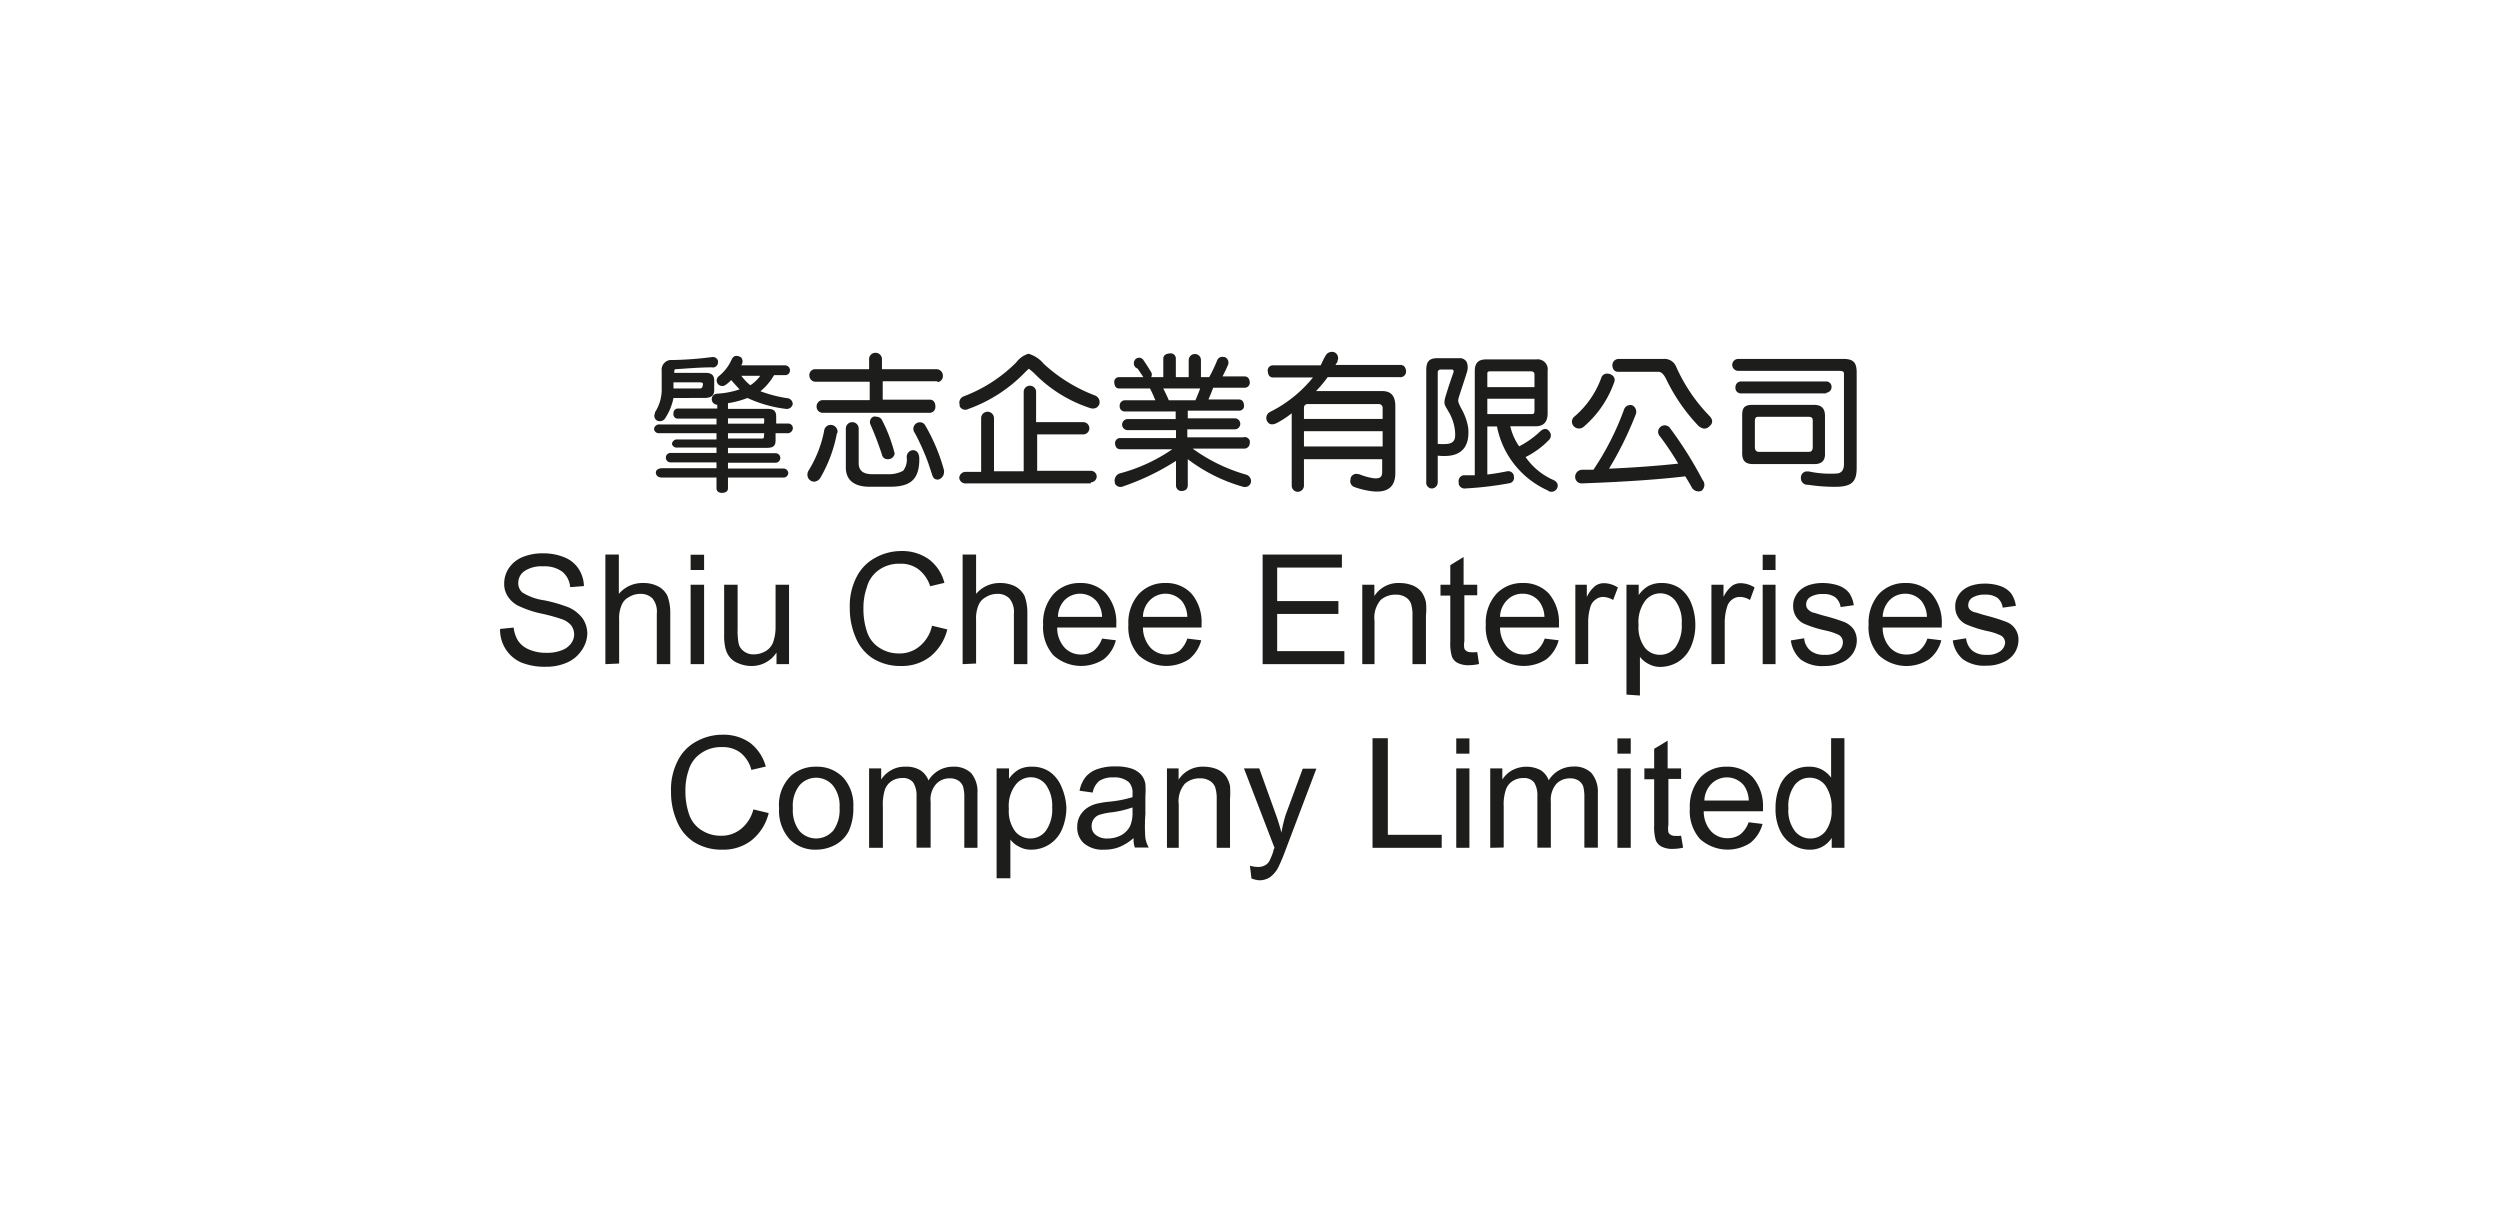 <svg xmlns="http://www.w3.org/2000/svg" width="163.33" height="80" viewBox="0 0 163.33 80"><title>10</title><g id="8c2000fa-b480-4a00-9bb7-23ed36e63e86" data-name="Layer 2"><g id="6162f69c-f0ca-4904-916e-902a8b30a662" data-name="10"><g id="d6261117-48d2-4355-b16d-13ab88ee0194" data-name="535a3484-9e17-4311-9103-8a628f6c62d1"><path d="M51.38,28.3h-.71v.47c0,.47-.28.49-.67.49H47.56v.35h3.11a.31.31,0,1,1,0,.62H47.56v.38h3.59a.32.32,0,0,1,.35.29v0a.31.31,0,0,1-.32.3H47.56v.7c0,.2-.15.29-.37.3s-.38-.1-.38-.3v-.7H43.26c-.23,0-.39-.1-.41-.3s.18-.31.41-.31h3.55v-.38h-3a.31.31,0,1,1,0-.62h3v-.35H44.24A.31.31,0,0,1,43.9,29v0a.33.33,0,0,1,.36-.29h2.55V28.3H43.05a.3.3,0,0,1-.32-.28v0a.34.34,0,0,1,.38-.29h3.7v-.38H44.24A.29.29,0,0,1,44,27h0a.29.29,0,0,1,.29-.31h2.57v-.25a.36.36,0,0,1,0-.72h0a5.71,5.71,0,0,0,1.46-.28c-.11-.12-.3-.32-.55-.61a2.24,2.24,0,0,1-.37.32.37.37,0,0,1-.51-.08v0a.36.36,0,0,1,.08-.5,2.87,2.87,0,0,0,.85-1.13c.14-.23.34-.24.6-.09a.41.41,0,0,1,0,.52h2.86a.32.32,0,0,1,.33.31v0a.31.31,0,0,1-.29.33h-.75a3.74,3.74,0,0,1-.89,1.05,8.63,8.63,0,0,0,1.73.45.39.39,0,0,1,.38.4v0a.4.4,0,0,1-.47.3h0A8.37,8.37,0,0,1,48.83,26a5.68,5.68,0,0,1-1.27.34v.37H50c.39,0,.71,0,.71.51v.45h.75a.31.31,0,0,1,.34.28v0A.35.35,0,0,1,51.38,28.3ZM46.52,24c-.78,0-1.58.07-2.36.12-.06,0-.09,0-.11.13v.11h2.07c.36,0,.54.16.54.49v.66c0,.35-.22.49-.66.49H44a3.73,3.73,0,0,1-.52,1.29.42.42,0,0,1-.55.19h0a.36.36,0,0,1-.14-.48l0-.06a2.78,2.78,0,0,0,.44-1.4v-1.3a.64.64,0,0,1,.55-.72H44a23.37,23.37,0,0,0,2.5-.19.35.35,0,0,1,.41.25s0,0,0,.06a.35.35,0,0,1-.31.37Zm-.59,1.08s0-.1-.19-.1H44v.4h1.72a.17.17,0,0,0,.18-.14h0Zm4,2.43c0-.16,0-.2-.13-.18H47.56v.35h2.35Zm0,.79H47.56v.35h2.21c.1,0,.14,0,.14-.16Zm-1.5-3.75a3.47,3.47,0,0,0,.59.62,2.39,2.39,0,0,0,.65-.62Z" style="fill:#1d1d1b"/><path d="M54.67,28.34a9.08,9.08,0,0,1-1.06,2.85.52.52,0,0,1-.42.28.45.45,0,0,1-.44-.46h0a.52.52,0,0,1,.09-.29,7.8,7.8,0,0,0,1-2.55.43.43,0,0,1,.47-.41.45.45,0,0,1,.41.47A.61.61,0,0,1,54.67,28.34Zm6.54-3.43H57.67v1.2h3.08c.25,0,.36.21.36.44a.38.38,0,0,1-.34.42h-7a.4.4,0,0,1-.42-.4v0a.41.41,0,0,1,.39-.43h3.08v-1.2H53.29a.4.4,0,0,1-.41-.39v0a.38.38,0,0,1,.34-.43h3.56v-.64a.41.41,0,0,1,.39-.43h0a.42.42,0,0,1,.45.38.09.09,0,0,1,0,.05v.64H61.2a.42.42,0,0,1,.4.42h0a.39.39,0,0,1-.32.42Zm-3,6.89H56.79c-.82,0-1.53-.32-1.53-1.25V28a.42.42,0,0,1,.42-.42.42.42,0,0,1,.42.42v2.26c0,.55.38.72.88.72h1A2,2,0,0,0,59,30.76a1.19,1.19,0,0,0,.24-.87.44.44,0,0,1,.39-.48c.34,0,.43.3.43.58,0,1.38-.62,1.81-1.93,1.81ZM58,30a.36.36,0,0,1-.38-.3c-.23-.69-.45-1.28-.74-1.94a.39.39,0,0,1,.16-.53.38.38,0,0,1,.24,0,.39.39,0,0,1,.34.21,10,10,0,0,1,.83,2.19A.43.43,0,0,1,58,30Zm3.25,1.33c-.19,0-.28-.11-.34-.28s-.19-.58-.29-.87a15.69,15.69,0,0,0-.84-1.87.51.51,0,0,1-.11-.31.43.43,0,0,1,.4-.41.38.38,0,0,1,.37.19,12,12,0,0,1,1.23,2.93.54.54,0,0,1,0,.18.49.49,0,0,1-.42.45Z" style="fill:#1d1d1b"/><path d="M71.25,31.58H63.14a.41.41,0,0,1-.47-.35v0a.41.41,0,0,1,.43-.4h1V27.32a.42.42,0,0,1,.42-.42.42.42,0,0,1,.42.42h0v3.47h1.94V25.61a.4.4,0,0,1,.39-.41h0a.4.4,0,0,1,.42.38v2h3.08a.4.4,0,1,1,0,.8H67.76v2.38h3.49a.38.38,0,0,1,.4.36v0a.39.39,0,0,1-.37.39Zm.33-4.92a.55.55,0,0,1-.36,0,9,9,0,0,1-3.64-2.26,3.57,3.57,0,0,0-.37-.31l-.21.2a9.69,9.69,0,0,1-3.74,2.43.41.41,0,0,1-.56-.17.38.38,0,0,1,0-.1.44.44,0,0,1,.27-.56h0a9.64,9.64,0,0,0,3.42-2.21,1.58,1.58,0,0,1,.8-.57,2,2,0,0,1,1,.66,10.33,10.33,0,0,0,3.33,2.06.47.47,0,0,1,.3.58h0A.45.45,0,0,1,71.58,26.66Z" style="fill:#1d1d1b"/><path d="M81.24,31.81A10.81,10.81,0,0,1,77.6,30v1.7c0,.24-.14.36-.39.38a.36.36,0,0,1-.38-.34V30.11a15.81,15.81,0,0,1-3.44,1.66.41.41,0,0,1-.55-.18s0,0,0-.05a.5.5,0,0,1,.31-.61,11,11,0,0,0,3.44-1.58H73.2c-.22,0-.33-.14-.35-.36a.33.33,0,0,1,.35-.37h3.63V28.1H73.67a.36.36,0,0,1,0-.72h3.14v-.5H73.52a.33.33,0,0,1-.37-.31v-.05a.35.35,0,0,1,.33-.37h2a7.59,7.59,0,0,0-.35-.77h-2c-.22,0-.31-.14-.33-.37a.31.31,0,0,1,.33-.37h1.57l-.37-.55L74.18,24a.39.39,0,0,1,0-.53.34.34,0,0,1,.48,0l0,0c.08.11.19.27.33.49s.16.27.22.35a.36.36,0,0,1,0,.33H76v-1.2c0-.23.17-.33.41-.35a.34.34,0,0,1,.41.35v1.2h.84v-1.1a.4.4,0,0,1,.39-.41h0a.39.39,0,0,1,.41.37v1.14H79a10.48,10.48,0,0,0,.51-1.07.36.36,0,0,1,.46-.24l.06,0a.4.4,0,0,1,.19.53v0c-.1.23-.21.47-.35.73h1.43c.21,0,.33.14.35.37a.33.33,0,0,1-.35.37H79.26c-.08.22-.18.47-.31.77h2c.2,0,.3.15.32.35a.31.31,0,0,1-.28.38H77.6v.5h3.07a.36.36,0,0,1,0,.72h-3.1v.52h3.65a.34.34,0,0,1,.43.23.39.39,0,0,1,0,.15.36.36,0,0,1-.34.36H77.92A11.12,11.12,0,0,0,81.38,31a.45.45,0,0,1,.35.5.4.4,0,0,1-.47.31ZM76,25.38c.13.27.26.52.36.77H78.1c.14-.32.24-.58.31-.77Z" style="fill:#1d1d1b"/><path d="M91.44,24.64h-4.7a8.33,8.33,0,0,1-.76.91H90.3c.61,0,.86.34.86,1v4.36c0,.9-.51,1.29-1.48,1.19a5.29,5.29,0,0,1-1.19-.28.4.4,0,0,1-.25-.52.09.09,0,0,1,0-.07.39.39,0,0,1,.5-.25l.06,0a4,4,0,0,0,.91.26c.45.06.59-.09.59-.38V30H85.19v1.7a.41.41,0,0,1-.39.43h0a.4.4,0,0,1-.41-.39V27a5.91,5.91,0,0,1-1,.65c-.26.12-.47.1-.6-.12a.44.44,0,0,1,.17-.61l0,0a8.47,8.47,0,0,0,2.82-2.26H83.17c-.22,0-.32-.15-.34-.39a.33.33,0,0,1,.34-.4h3.11c.11-.21.19-.42.32-.63a.47.47,0,0,1,.59-.22.42.42,0,0,1,.19.56.43.43,0,0,1,0,.07,1.27,1.27,0,0,0-.13.19h4.23c.24,0,.36.16.38.4A.37.37,0,0,1,91.44,24.64Zm-1.11,2a.25.25,0,0,0-.21-.24H85.4a.23.23,0,0,0-.21.21v.76h5.14Zm0,1.53H85.19v1h5.14Z" style="fill:#1d1d1b"/><path d="M94.72,29.77a3.48,3.48,0,0,1-.79,0v1.7a.41.41,0,0,1-.34.44h0a.37.37,0,0,1-.41-.33.09.09,0,0,1,0-.07v-7.3c0-.57.16-.81.75-.81h1.43a.5.5,0,0,1,.47.27,1,1,0,0,1,0,.67c-.17.55-.36,1.09-.53,1.64-.08.25,0,.36.14.66a3.78,3.78,0,0,1,.48,1.3C96,28.78,95.8,29.62,94.72,29.77Zm-.15-3c-.25-.38-.25-.48-.09-1s.29-.91.45-1.36c.09-.24,0-.27-.1-.27h-.69a.19.19,0,0,0-.21.17V29a3.42,3.42,0,0,0,.64,0c.47-.06.53-.35.49-.81a3,3,0,0,0-.49-1.4Zm6.57,5.28a5.79,5.79,0,0,1-3.34-4.19h-.63V31c.54-.06.93-.14,1.3-.21a.37.37,0,0,1,.43.27s0,0,0,.05a.36.36,0,0,1-.24.45h0a22,22,0,0,1-2.91.35.39.39,0,0,1-.45-.3v-.09a.39.39,0,0,1,.31-.47h.74v-6.8c0-.53.22-.77.75-.77h3.27a.66.66,0,0,1,.74.54.74.74,0,0,1,0,.21V27c0,.56-.25.85-.79.85H98.67a3.76,3.76,0,0,0,.58,1.31,6,6,0,0,0,1.4-1c.18-.16.4-.2.55,0a.41.41,0,0,1,0,.58h0a5.59,5.59,0,0,1-1.53,1.12,4.29,4.29,0,0,0,1.8,1.49c.25.11.37.31.26.55a.42.42,0,0,1-.57.18h0Zm-.89-7.58c0-.14-.07-.21-.25-.21H97.36c-.19,0-.19.07-.19.19v.84h3.08Zm0,1.58H97.17v1h2.91c.14,0,.17-.06.17-.22Z" style="fill:#1d1d1b"/><path d="M103.49,27.86a.47.47,0,0,1-.66,0,.43.43,0,0,1,0-.62l0,0a6,6,0,0,0,1.79-2.57.38.38,0,0,1,.37-.26.54.54,0,0,1,.41.17.37.37,0,0,1,.07.36A6.8,6.8,0,0,1,103.49,27.86Zm7.68,4.2a.5.5,0,0,1-.66-.25c-.13-.23-.27-.47-.41-.69-1.67.2-3.91.36-6.73.46a.42.42,0,0,1-.46-.38v-.05a.46.46,0,0,1,.45-.46h.74a18,18,0,0,0,2-3.93.43.43,0,0,1,.54-.28h0a.47.47,0,0,1,.22.61v0a22.68,22.68,0,0,1-1.74,3.53c1.61-.07,3.11-.18,4.52-.33a17.79,17.79,0,0,0-1.19-1.78.42.42,0,0,1,0-.59l0,0a.43.43,0,0,1,.62,0h0a25.37,25.37,0,0,1,2.16,3.43A.5.5,0,0,1,111.17,32.06Zm.14-4.06a.75.75,0,0,1-.37-.2,11.9,11.9,0,0,1-2.07-3c-.19-.39-.35-.51-.53-.51h-2.62c-.25,0-.37-.17-.38-.43a.41.41,0,0,1,.41-.41h2.92a.82.82,0,0,1,.83.49,10.94,10.94,0,0,0,2.17,3.22c.21.21.29.47,0,.7A.46.46,0,0,1,111.31,28Z" style="fill:#1d1d1b"/><path d="M120.12,31.8a11.14,11.14,0,0,1-2-.13.42.42,0,0,1-.46-.38.29.29,0,0,1,0-.13.39.39,0,0,1,.42-.36l.09,0a6.72,6.72,0,0,0,1.9.13c.27-.06.4-.25.4-.62V24.47c0-.15,0-.24-.32-.24h-6.55a.4.4,0,0,1-.43-.37v0a.39.39,0,0,1,.39-.41h6.89c.65,0,.85.25.85.89v6.2C121.31,31.44,121,31.75,120.12,31.8Zm-.81-6.1h-5.56a.35.35,0,0,1-.37-.33.19.19,0,0,1,0-.08.37.37,0,0,1,.37-.37h5.55a.35.35,0,0,1,.36.34v0a.38.38,0,0,1-.34.4Zm-.77,4.62h-4c-.5,0-.72-.21-.72-.7v-2.5c0-.51.18-.67.68-.67h4c.5,0,.73.23.73.72v2.46C119.25,30.1,119,30.32,118.54,30.32Zm-.11-2.85c0-.16-.07-.24-.28-.24h-3.27c-.16,0-.23.07-.23.28V29.2c0,.23.1.32.27.32h3.25c.17,0,.26-.09.26-.32Z" style="fill:#1d1d1b"/><path d="M32.67,41.09l.89-.09a2,2,0,0,0,.3.88,1.59,1.59,0,0,0,.72.56,2.76,2.76,0,0,0,1.1.21,2.62,2.62,0,0,0,1-.16,1.29,1.29,0,0,0,.62-.44,1,1,0,0,0,.21-.61,1,1,0,0,0-.2-.59,1.41,1.41,0,0,0-.64-.41,11.55,11.55,0,0,0-1.28-.35A6.55,6.55,0,0,1,34,39.64,1.76,1.76,0,0,1,33.2,39a1.48,1.48,0,0,1-.26-.89,1.79,1.79,0,0,1,.31-1,2,2,0,0,1,.9-.72,3.42,3.42,0,0,1,1.31-.24,3.6,3.6,0,0,1,1.41.26,2,2,0,0,1,.93.75,2.18,2.18,0,0,1,.35,1.13l-.9.07a1.47,1.47,0,0,0-.5-1A1.94,1.94,0,0,0,35.5,37a2,2,0,0,0-1.25.32.93.93,0,0,0-.39.76.8.8,0,0,0,.27.63,3.61,3.61,0,0,0,1.43.51,9.94,9.94,0,0,1,1.59.46,2.34,2.34,0,0,1,.92.73,1.78,1.78,0,0,1,.3,1A2,2,0,0,1,38,42.49a2.19,2.19,0,0,1-.94.79,3.31,3.31,0,0,1-1.38.28,4.12,4.12,0,0,1-1.63-.28,2.3,2.3,0,0,1-1-.85A2.36,2.36,0,0,1,32.67,41.09Z" style="fill:#1d1d1b"/><path d="M39.55,43.39V36.23h.88V38.8A2,2,0,0,1,42,38.09a2.06,2.06,0,0,1,1,.22,1.38,1.38,0,0,1,.61.63,3.27,3.27,0,0,1,.18,1.16v3.29h-.88V40.1a1.37,1.37,0,0,0-.28-1,1.07,1.07,0,0,0-.81-.3,1.35,1.35,0,0,0-.73.21,1,1,0,0,0-.49.55,2.21,2.21,0,0,0-.15.95v2.84Z" style="fill:#1d1d1b"/><path d="M45.12,37.24v-1H46v1Zm0,6.15V38.2H46v5.19Z" style="fill:#1d1d1b"/><path d="M50.73,43.39v-.76a1.91,1.91,0,0,1-1.64.88,2.11,2.11,0,0,1-.86-.18,1.3,1.3,0,0,1-.59-.44,1.55,1.55,0,0,1-.27-.65,3.78,3.78,0,0,1-.06-.82V38.2h.88v2.88a4.85,4.85,0,0,0,.06.93.86.86,0,0,0,.35.54,1,1,0,0,0,.66.2,1.49,1.49,0,0,0,.74-.2,1.14,1.14,0,0,0,.5-.56,3,3,0,0,0,.17-1V38.2h.88v5.19Z" style="fill:#1d1d1b"/><path d="M60.89,40.88l1,.24a3.27,3.27,0,0,1-1.12,1.78,3,3,0,0,1-1.89.61A3.38,3.38,0,0,1,57,43a2.93,2.93,0,0,1-1.1-1.36,4.7,4.7,0,0,1-.38-1.92,4.08,4.08,0,0,1,.43-2,2.88,2.88,0,0,1,1.22-1.27A3.47,3.47,0,0,1,58.89,36a3,3,0,0,1,1.81.55,2.79,2.79,0,0,1,1,1.53l-.93.22A2.25,2.25,0,0,0,60,37.19a1.9,1.9,0,0,0-1.19-.36,2.26,2.26,0,0,0-1.38.4,2,2,0,0,0-.8,1.15,4,4,0,0,0-.22,1.37,4.59,4.59,0,0,0,.26,1.6,1.94,1.94,0,0,0,.83,1,2.27,2.27,0,0,0,1.22.34,2,2,0,0,0,1.35-.46A2.38,2.38,0,0,0,60.89,40.88Z" style="fill:#1d1d1b"/><path d="M62.89,43.39V36.23h.88V38.8a2,2,0,0,1,1.56-.71,2.18,2.18,0,0,1,1,.22,1.48,1.48,0,0,1,.61.63,3.27,3.27,0,0,1,.18,1.16v3.29h-.88V40.1a1.38,1.38,0,0,0-.29-1,1.06,1.06,0,0,0-.8-.3,1.38,1.38,0,0,0-.74.21,1.05,1.05,0,0,0-.49.55,2.21,2.21,0,0,0-.15.95v2.84Z" style="fill:#1d1d1b"/><path d="M72,41.72l.9.11a2.28,2.28,0,0,1-.79,1.24,2.71,2.71,0,0,1-3.29-.26,2.75,2.75,0,0,1-.67-2,2.82,2.82,0,0,1,.68-2,2.3,2.3,0,0,1,1.75-.72,2.22,2.22,0,0,1,1.69.7,2.9,2.9,0,0,1,.66,2V41H69.07a1.91,1.91,0,0,0,.48,1.31,1.44,1.44,0,0,0,1.09.45,1.35,1.35,0,0,0,.82-.25A1.83,1.83,0,0,0,72,41.72ZM69.12,40.3H72a1.72,1.72,0,0,0-.34-1,1.43,1.43,0,0,0-2.09-.11A1.6,1.6,0,0,0,69.12,40.3Z" style="fill:#1d1d1b"/><path d="M77.57,41.72l.91.11a2.36,2.36,0,0,1-.8,1.24,2.71,2.71,0,0,1-3.29-.26,2.75,2.75,0,0,1-.67-2,2.82,2.82,0,0,1,.68-2,2.3,2.3,0,0,1,1.75-.72,2.23,2.23,0,0,1,1.7.7,2.89,2.89,0,0,1,.65,2V41H74.67a2,2,0,0,0,.49,1.31,1.42,1.42,0,0,0,1.08.45,1.4,1.4,0,0,0,.83-.25A1.87,1.87,0,0,0,77.57,41.72Zm-2.9-1.42h2.9a1.78,1.78,0,0,0-.33-1,1.43,1.43,0,0,0-2.09-.11A1.59,1.59,0,0,0,74.67,40.3Z" style="fill:#1d1d1b"/><path d="M82.49,43.39V36.23h5.18v.85H83.44v2.19h4v.84h-4v2.43h4.39v.85Z" style="fill:#1d1d1b"/><path d="M89,43.39V38.2h.79v.74a1.85,1.85,0,0,1,1.65-.85,2.34,2.34,0,0,1,.86.16,1.44,1.44,0,0,1,.59.45,1.87,1.87,0,0,1,.27.65,4,4,0,0,1,0,.85v3.19h-.88V40.24a2.47,2.47,0,0,0-.1-.81.83.83,0,0,0-.36-.42,1.15,1.15,0,0,0-.62-.16,1.46,1.46,0,0,0-1,.35,1.77,1.77,0,0,0-.4,1.36v2.83Z" style="fill:#1d1d1b"/><path d="M96.51,42.6l.12.78a3,3,0,0,1-.66.08,1.56,1.56,0,0,1-.74-.15.8.8,0,0,1-.37-.4,3.08,3.08,0,0,1-.11-1v-3h-.64V38.2h.64V36.92l.87-.53V38.2h.89v.69h-.84v3a1.29,1.29,0,0,0,0,.48.35.35,0,0,0,.15.17.51.51,0,0,0,.3.07A1.7,1.7,0,0,0,96.51,42.6Z" style="fill:#1d1d1b"/><path d="M100.92,41.72l.91.11a2.36,2.36,0,0,1-.8,1.24,2.71,2.71,0,0,1-3.29-.26,2.75,2.75,0,0,1-.67-2,2.82,2.82,0,0,1,.68-2,2.3,2.3,0,0,1,1.75-.72,2.23,2.23,0,0,1,1.7.7,2.91,2.91,0,0,1,.65,2V41H98a2,2,0,0,0,.49,1.31,1.42,1.42,0,0,0,1.08.45,1.4,1.4,0,0,0,.83-.25A1.89,1.89,0,0,0,100.92,41.72ZM98,40.3h2.9a1.72,1.72,0,0,0-.34-1,1.34,1.34,0,0,0-1.08-.51,1.36,1.36,0,0,0-1,.4A1.59,1.59,0,0,0,98,40.3Z" style="fill:#1d1d1b"/><path d="M102.92,43.39V38.2h.75V39a2.1,2.1,0,0,1,.56-.73,1,1,0,0,1,.56-.17,1.74,1.74,0,0,1,.91.28l-.31.82a1.34,1.34,0,0,0-.64-.2.8.8,0,0,0-.52.18.89.89,0,0,0-.33.48,3.4,3.4,0,0,0-.14,1v2.72Z" style="fill:#1d1d1b"/><path d="M106.26,45.38V38.2h.8v.68a1.94,1.94,0,0,1,.64-.6,1.81,1.81,0,0,1,.86-.19,2.06,2.06,0,0,1,1.18.34,2.22,2.22,0,0,1,.76,1,3.79,3.79,0,0,1,.26,1.37,3.51,3.51,0,0,1-.28,1.43,2.19,2.19,0,0,1-.83,1,2.26,2.26,0,0,1-1.15.34,1.54,1.54,0,0,1-.79-.19,1.62,1.62,0,0,1-.57-.47v2.53Zm.79-4.55a2.23,2.23,0,0,0,.41,1.48,1.25,1.25,0,0,0,1,.47,1.26,1.26,0,0,0,1-.49,2.46,2.46,0,0,0,.41-1.54,2.29,2.29,0,0,0-.4-1.48,1.24,1.24,0,0,0-2,0A2.33,2.33,0,0,0,107.05,40.83Z" style="fill:#1d1d1b"/><path d="M111.81,43.39V38.2h.79V39a2.1,2.1,0,0,1,.56-.73,1,1,0,0,1,.56-.17,1.74,1.74,0,0,1,.91.28l-.3.82a1.22,1.22,0,0,0-.66-.2.8.8,0,0,0-.52.18.88.88,0,0,0-.32.48,3.37,3.37,0,0,0-.15,1v2.72Z" style="fill:#1d1d1b"/><path d="M115.16,37.24v-1H116v1Zm0,6.15V38.2H116v5.19Z" style="fill:#1d1d1b"/><path d="M117,41.84l.87-.14a1.18,1.18,0,0,0,.41.81,1.4,1.4,0,0,0,.93.27,1.38,1.38,0,0,0,.9-.24.73.73,0,0,0,.29-.58.55.55,0,0,0-.25-.47,3.66,3.66,0,0,0-.9-.3,7.72,7.72,0,0,1-1.34-.42,1.24,1.24,0,0,1-.76-1.19,1.22,1.22,0,0,1,.16-.64,1.35,1.35,0,0,1,.43-.49,1.68,1.68,0,0,1,.56-.26,2.73,2.73,0,0,1,.76-.1,3.28,3.28,0,0,1,1.07.17,1.54,1.54,0,0,1,.68.48,1.9,1.9,0,0,1,.3.8l-.86.12a1,1,0,0,0-.34-.63,1.23,1.23,0,0,0-.79-.22,1.52,1.52,0,0,0-.86.2.56.56,0,0,0-.26.47.45.45,0,0,0,.1.31.89.89,0,0,0,.34.23c.09,0,.35.11.78.22a12.23,12.23,0,0,1,1.3.41,1.45,1.45,0,0,1,.58.46,1.36,1.36,0,0,1,.21.76,1.59,1.59,0,0,1-.26.82,1.66,1.66,0,0,1-.74.6,2.59,2.59,0,0,1-1.09.22,2.37,2.37,0,0,1-1.57-.42A2,2,0,0,1,117,41.84Z" style="fill:#1d1d1b"/><path d="M125.92,41.72l.91.11a2.24,2.24,0,0,1-.8,1.24,2.68,2.68,0,0,1-3.28-.26,2.71,2.71,0,0,1-.67-2,2.86,2.86,0,0,1,.67-2,2.3,2.3,0,0,1,1.75-.72,2.23,2.23,0,0,1,1.7.7,2.9,2.9,0,0,1,.66,2V41H123a1.91,1.91,0,0,0,.48,1.31,1.42,1.42,0,0,0,1.08.45,1.38,1.38,0,0,0,.83-.25A1.73,1.73,0,0,0,125.92,41.72ZM123,40.3h2.89a1.78,1.78,0,0,0-.33-1,1.37,1.37,0,0,0-1.09-.51,1.41,1.41,0,0,0-1,.4A1.65,1.65,0,0,0,123,40.3Z" style="fill:#1d1d1b"/><path d="M127.58,41.84l.87-.14a1.23,1.23,0,0,0,.41.81,1.4,1.4,0,0,0,.93.27,1.38,1.38,0,0,0,.9-.24A.78.78,0,0,0,131,42a.56.56,0,0,0-.26-.47,3.66,3.66,0,0,0-.9-.3,7.72,7.72,0,0,1-1.34-.42,1.24,1.24,0,0,1-.76-1.19,1.22,1.22,0,0,1,.16-.64,1.35,1.35,0,0,1,.43-.49,1.68,1.68,0,0,1,.56-.26,2.73,2.73,0,0,1,.76-.1,3,3,0,0,1,1.07.17,1.54,1.54,0,0,1,.68.48,1.9,1.9,0,0,1,.3.8l-.86.12a1,1,0,0,0-.33-.63,1.28,1.28,0,0,0-.8-.22,1.52,1.52,0,0,0-.86.2.57.57,0,0,0-.26.47.41.41,0,0,0,.11.31A.79.79,0,0,0,129,40c.09,0,.35.11.78.22a12.23,12.23,0,0,1,1.3.41,1.23,1.23,0,0,1,.79,1.22,1.59,1.59,0,0,1-.26.82,1.66,1.66,0,0,1-.74.6,2.59,2.59,0,0,1-1.09.22,2.4,2.4,0,0,1-1.54-.42A1.93,1.93,0,0,1,127.58,41.84Z" style="fill:#1d1d1b"/><path d="M49.22,52.88l1,.24A3.26,3.26,0,0,1,49.1,54.9a3,3,0,0,1-1.9.61A3.35,3.35,0,0,1,45.32,55a2.93,2.93,0,0,1-1.1-1.36,4.7,4.7,0,0,1-.38-1.92,4.08,4.08,0,0,1,.43-2,2.86,2.86,0,0,1,1.21-1.27A3.51,3.51,0,0,1,47.22,48a3,3,0,0,1,1.81.55,2.92,2.92,0,0,1,1,1.53l-.94.22a2.13,2.13,0,0,0-.72-1.13,1.9,1.9,0,0,0-1.19-.36,2.26,2.26,0,0,0-1.38.4A2,2,0,0,0,45,50.29a4,4,0,0,0-.22,1.37,4.59,4.59,0,0,0,.26,1.6,1.94,1.94,0,0,0,.83,1,2.27,2.27,0,0,0,1.22.34,2,2,0,0,0,1.34-.46A2.4,2.4,0,0,0,49.22,52.88Z" style="fill:#1d1d1b"/><path d="M50.9,52.8a2.64,2.64,0,0,1,.8-2.14,2.41,2.41,0,0,1,1.63-.57,2.35,2.35,0,0,1,1.75.7,2.67,2.67,0,0,1,.67,1.93,3.59,3.59,0,0,1-.3,1.58,2.13,2.13,0,0,1-.87.89,2.64,2.64,0,0,1-1.25.32,2.32,2.32,0,0,1-1.76-.7A2.79,2.79,0,0,1,50.9,52.8Zm.9,0a2.22,2.22,0,0,0,.43,1.49,1.46,1.46,0,0,0,2.07.11l.12-.11a2.3,2.3,0,0,0,.43-1.52,2.13,2.13,0,0,0-.44-1.46,1.44,1.44,0,0,0-2.18,0A2.16,2.16,0,0,0,51.8,52.8Z" style="fill:#1d1d1b"/><path d="M56.78,55.39V50.2h.79v.73a1.81,1.81,0,0,1,.65-.61,1.73,1.73,0,0,1,.92-.23,1.75,1.75,0,0,1,1,.24,1.36,1.36,0,0,1,.52.66,1.85,1.85,0,0,1,1.6-.9,1.61,1.61,0,0,1,1.19.42,1.9,1.9,0,0,1,.41,1.32v3.56H63V52.12a2.44,2.44,0,0,0-.09-.76.8.8,0,0,0-.31-.37,1,1,0,0,0-.53-.14,1.2,1.2,0,0,0-.9.36,1.52,1.52,0,0,0-.37,1.17v3h-.92V52a1.58,1.58,0,0,0-.22-.88.83.83,0,0,0-.7-.29,1.26,1.26,0,0,0-.69.19,1.1,1.1,0,0,0-.46.58,3.16,3.16,0,0,0-.13,1.1v2.69Z" style="fill:#1d1d1b"/><path d="M65.11,57.38V50.2h.81v.68a2,2,0,0,1,.63-.6,1.76,1.76,0,0,1,.87-.19,2,2,0,0,1,1.17.34,2.24,2.24,0,0,1,.77,1,3.8,3.8,0,0,1,.31,1.33,3.69,3.69,0,0,1-.29,1.43,2.17,2.17,0,0,1-2,1.32,1.54,1.54,0,0,1-.79-.19,1.57,1.57,0,0,1-.58-.47v2.53Zm.8-4.55a2.23,2.23,0,0,0,.41,1.48,1.25,1.25,0,0,0,1,.47,1.26,1.26,0,0,0,1-.49,2.4,2.4,0,0,0,.42-1.54,2.35,2.35,0,0,0-.41-1.48,1.24,1.24,0,0,0-1-.49,1.26,1.26,0,0,0-1,.52A2.28,2.28,0,0,0,65.91,52.83Z" style="fill:#1d1d1b"/><path d="M74.06,54.75a3.31,3.31,0,0,1-.94.59,2.63,2.63,0,0,1-1,.17,1.86,1.86,0,0,1-1.31-.42A1.36,1.36,0,0,1,70.38,54a1.38,1.38,0,0,1,.17-.69A1.57,1.57,0,0,1,71,52.8a2.07,2.07,0,0,1,.64-.29,6.34,6.34,0,0,1,.78-.13,7.64,7.64,0,0,0,1.57-.3v-.23a1,1,0,0,0-.25-.76,1.45,1.45,0,0,0-1-.3,1.6,1.6,0,0,0-.91.22,1.26,1.26,0,0,0-.44.77l-.86-.12a2.09,2.09,0,0,1,.39-.89,1.71,1.71,0,0,1,.77-.52,3.38,3.38,0,0,1,1.18-.18,3.32,3.32,0,0,1,1.08.15,1.54,1.54,0,0,1,.61.4,1.28,1.28,0,0,1,.27.59,5.51,5.51,0,0,1,0,.81V53.2a10,10,0,0,0,0,1.55,1.91,1.91,0,0,0,.22.62h-.91A1.68,1.68,0,0,1,74.06,54.75Zm-.07-2a6.53,6.53,0,0,1-1.44.33,3.91,3.91,0,0,0-.77.17.74.74,0,0,0-.34.29.71.71,0,0,0-.12.42.69.69,0,0,0,.26.58,1.15,1.15,0,0,0,.78.24,1.9,1.9,0,0,0,.9-.22,1.42,1.42,0,0,0,.58-.61,2.21,2.21,0,0,0,.15-.88Z" style="fill:#1d1d1b"/><path d="M76.24,55.39V50.2H77v.74a1.85,1.85,0,0,1,1.64-.85,2.34,2.34,0,0,1,.86.16,1.44,1.44,0,0,1,.59.45,1.87,1.87,0,0,1,.27.65,6.06,6.06,0,0,1,0,.85v3.19h-.87V52.24a2.47,2.47,0,0,0-.1-.81.83.83,0,0,0-.36-.42,1.15,1.15,0,0,0-.62-.16,1.46,1.46,0,0,0-1,.35,1.77,1.77,0,0,0-.4,1.36v2.83Z" style="fill:#1d1d1b"/><path d="M81.76,57.39l-.1-.83a2.09,2.09,0,0,0,.51.08.91.91,0,0,0,.46-.1.69.69,0,0,0,.29-.27,3.81,3.81,0,0,0,.27-.66.35.35,0,0,1,.08-.21l-2-5.2h1l1.08,3c.14.38.26.78.37,1.2A8.42,8.42,0,0,1,84,53.22l1.11-3H86L84,55.5a12,12,0,0,1-.49,1.17,1.85,1.85,0,0,1-.54.64,1.25,1.25,0,0,1-.72.2A1.73,1.73,0,0,1,81.76,57.39Z" style="fill:#1d1d1b"/><path d="M89.67,55.39V48.23h1v6.31h3.52v.85Z" style="fill:#1d1d1b"/><path d="M95.14,49.24v-1H96v1Zm0,6.15V50.2H96v5.19Z" style="fill:#1d1d1b"/><path d="M97.36,55.39V50.2h.79v.73a1.81,1.81,0,0,1,.65-.61,2,2,0,0,1,1.86,0,1.31,1.31,0,0,1,.52.66,1.88,1.88,0,0,1,1.61-.9,1.57,1.57,0,0,1,1.18.42,1.9,1.9,0,0,1,.42,1.32v3.56h-.88V52.12a2.77,2.77,0,0,0-.08-.76.8.8,0,0,0-.31-.37,1,1,0,0,0-.53-.14,1.24,1.24,0,0,0-.91.36,1.61,1.61,0,0,0-.36,1.17v3h-.88V52a1.59,1.59,0,0,0-.21-.88.84.84,0,0,0-.71-.29,1.25,1.25,0,0,0-.68.19,1.06,1.06,0,0,0-.46.58,3,3,0,0,0-.14,1.08v2.69Z" style="fill:#1d1d1b"/><path d="M105.67,49.24v-1h.87v1Zm0,6.15V50.2h.87v5.19Z" style="fill:#1d1d1b"/><path d="M109.83,54.6l.13.78a3.07,3.07,0,0,1-.67.08,1.56,1.56,0,0,1-.74-.15.84.84,0,0,1-.37-.4,3.08,3.08,0,0,1-.11-1v-3h-.64V50.2h.64V48.92l.88-.53V50.2h.88v.69H109v3a1.29,1.29,0,0,0,0,.48.35.35,0,0,0,.15.17.55.55,0,0,0,.31.07A2,2,0,0,0,109.83,54.6Z" style="fill:#1d1d1b"/><path d="M114.24,53.72l.91.11a2.36,2.36,0,0,1-.8,1.24,2.71,2.71,0,0,1-3.29-.26,2.75,2.75,0,0,1-.66-2,2.86,2.86,0,0,1,.67-2,2.3,2.3,0,0,1,1.75-.72,2.23,2.23,0,0,1,1.7.7,2.9,2.9,0,0,1,.66,2V53h-3.87a1.91,1.91,0,0,0,.48,1.31,1.42,1.42,0,0,0,1.08.45,1.38,1.38,0,0,0,.83-.25A1.73,1.73,0,0,0,114.24,53.72Zm-2.89-1.42h2.9a1.78,1.78,0,0,0-.33-1,1.43,1.43,0,0,0-2.09-.11A1.61,1.61,0,0,0,111.35,52.3Z" style="fill:#1d1d1b"/><path d="M119.67,55.39v-.65a1.64,1.64,0,0,1-1.45.77,2,2,0,0,1-1.14-.35,2.14,2.14,0,0,1-.81-.95A3.24,3.24,0,0,1,116,52.8a3.6,3.6,0,0,1,.26-1.41,2,2,0,0,1,1.94-1.3,1.74,1.74,0,0,1,.83.19,2,2,0,0,1,.6.52V48.23h.87v7.16Zm-2.83-2.59a2.21,2.21,0,0,0,.42,1.49,1.26,1.26,0,0,0,1,.49,1.22,1.22,0,0,0,1-.47,2.18,2.18,0,0,0,.4-1.44,2.47,2.47,0,0,0-.41-1.56,1.27,1.27,0,0,0-1-.5,1.21,1.21,0,0,0-1,.48A2.31,2.31,0,0,0,116.84,52.8Z" style="fill:#1d1d1b"/></g></g></g></svg>